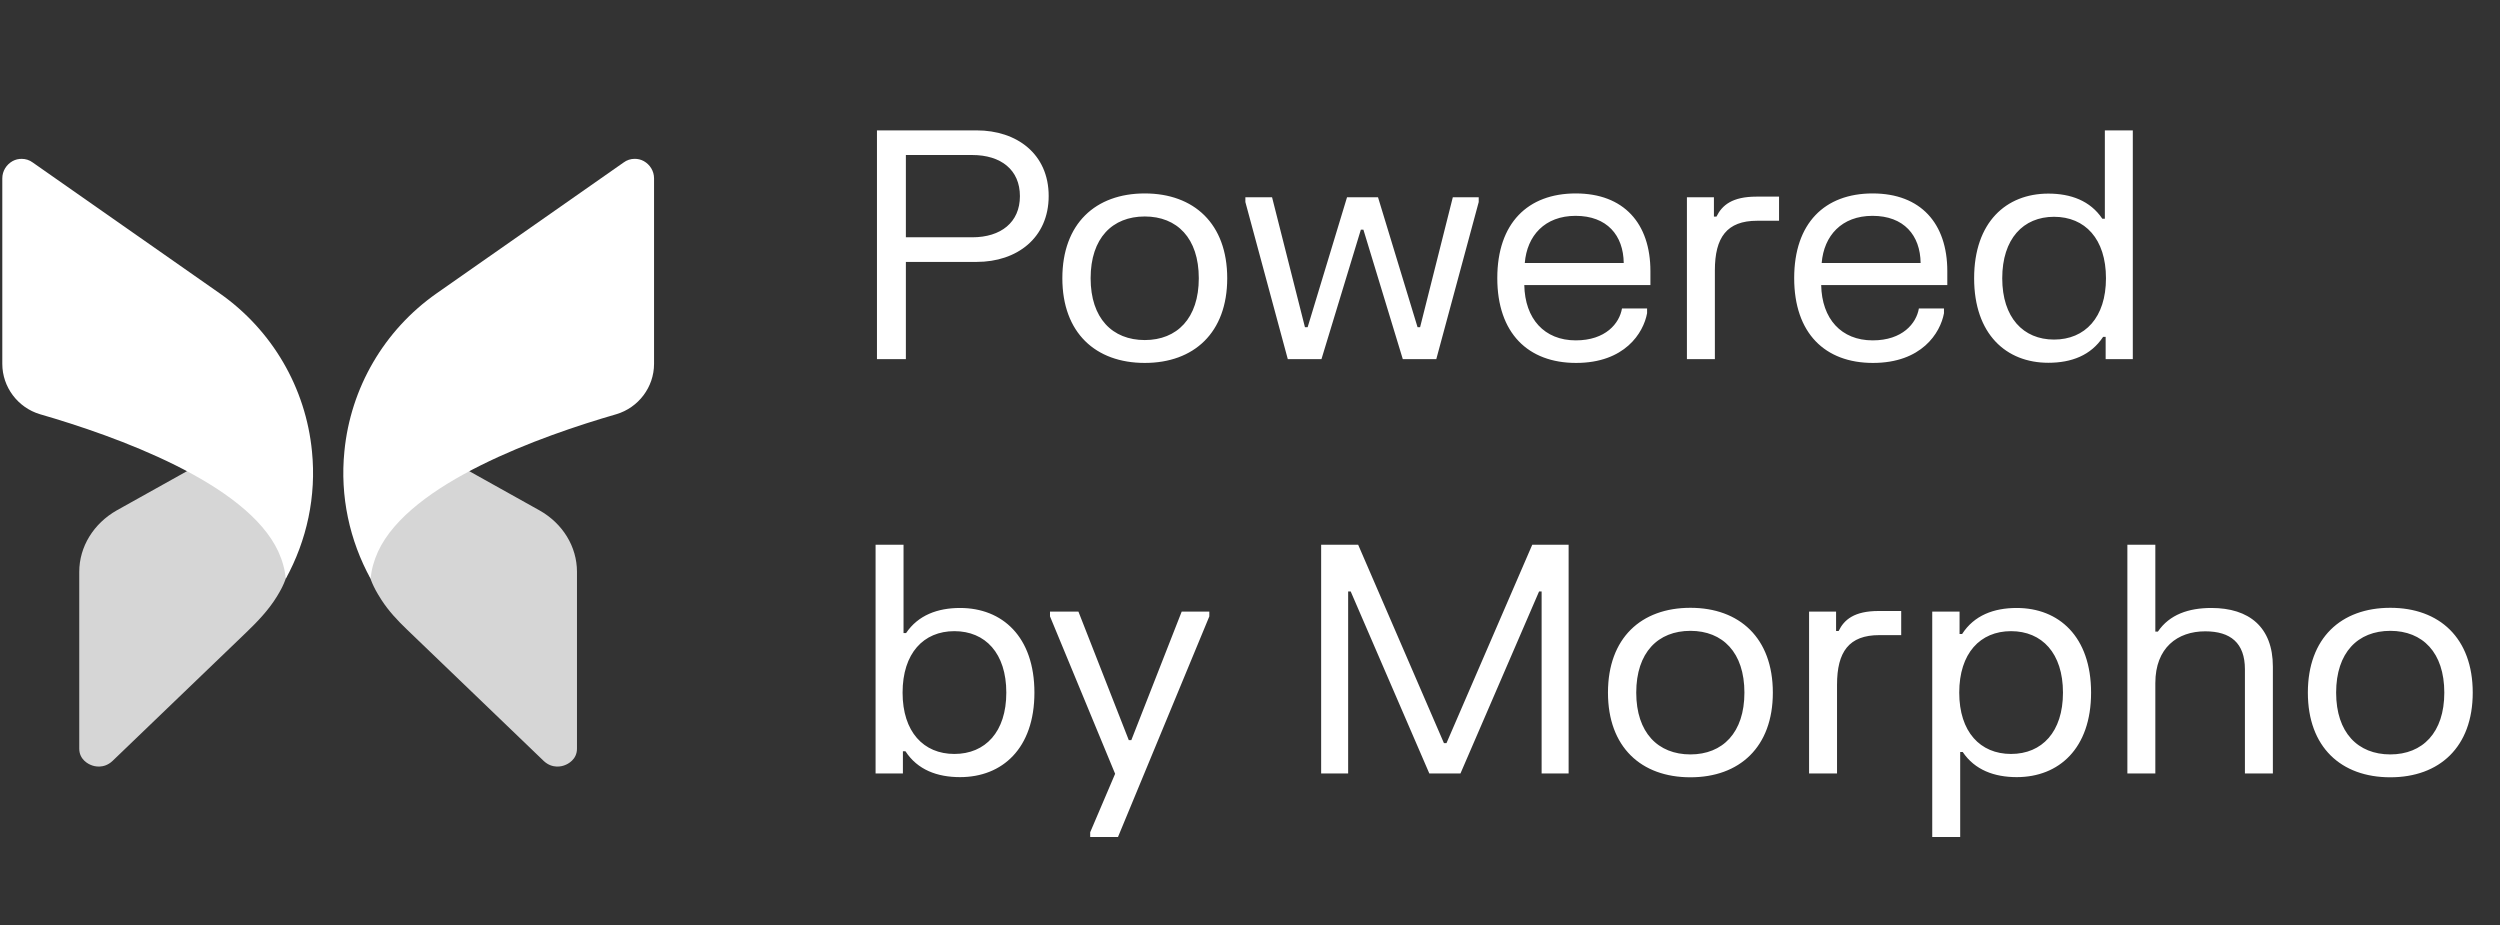 <svg width="181" height="67" viewBox="0 0 181 67" fill="none" xmlns="http://www.w3.org/2000/svg">
<rect x="0" y="0" width="181" height="67" fill="#333333" stroke="none"/>
<path opacity="0.8" d="M5.738 41.399V54.206C5.738 54.995 6.405 55.322 6.613 55.396C6.82 55.485 7.517 55.679 8.14 55.099L17.829 45.788C18.654 44.995 19.45 44.162 20.048 43.187C20.33 42.728 20.447 42.47 20.447 42.47C21.04 41.265 21.04 40.105 20.462 38.945C19.602 37.219 17.407 35.464 14.101 33.798L8.451 36.952C6.776 37.904 5.738 39.584 5.738 41.399Z" fill="white"/>
<path d="M0.167 12.914V26.346C0.167 28.027 1.294 29.514 2.896 29.99C8.352 31.567 17.857 34.958 20.155 39.941C20.451 40.596 20.629 41.236 20.689 41.905C22.216 39.123 22.913 35.925 22.587 32.683C22.142 28.086 19.71 23.907 15.914 21.244L2.377 11.769C2.14 11.59 1.858 11.501 1.576 11.501C1.339 11.501 1.131 11.546 0.909 11.665C0.464 11.918 0.167 12.379 0.167 12.914Z" fill="white"/>
<path opacity="0.8" d="M41.773 41.399V54.206C41.773 54.995 41.106 55.322 40.898 55.396C40.691 55.485 39.994 55.679 39.371 55.099L29.457 45.571C28.782 44.923 28.138 44.237 27.63 43.451C27.227 42.829 27.065 42.47 27.065 42.47C26.471 41.265 26.471 40.105 27.049 38.945C27.91 37.219 30.104 35.464 33.41 33.798L39.06 36.952C40.75 37.904 41.773 39.584 41.773 41.399Z" fill="white"/>
<path d="M47.353 12.913V26.345C47.353 28.026 46.226 29.513 44.624 29.989C39.168 31.566 29.664 34.957 27.366 39.94C27.069 40.595 26.891 41.234 26.832 41.904C25.305 39.122 24.608 35.924 24.934 32.681C25.378 28.085 27.81 23.905 31.606 21.243L45.144 11.768C45.381 11.589 45.663 11.5 45.944 11.5C46.181 11.5 46.389 11.545 46.611 11.664C47.056 11.916 47.353 12.378 47.353 12.913Z" fill="white"/>
<path d="M70.714 9.44C73.612 9.44 75.924 11.142 75.924 14.19C75.924 17.237 73.612 18.962 70.714 18.962H65.585V26H63.492V9.44H70.714ZM65.585 17.18H70.392C72.462 17.18 73.842 16.099 73.842 14.201C73.842 12.292 72.462 11.223 70.392 11.223H65.585V17.18ZM76.914 20.146C76.914 16.191 79.317 14.005 82.882 14.005C86.436 14.005 88.851 16.191 88.851 20.146C88.851 24.091 86.436 26.276 82.882 26.276C79.317 26.276 76.914 24.091 76.914 20.146ZM78.961 20.146C78.961 23.044 80.537 24.62 82.882 24.62C85.217 24.62 86.793 23.044 86.793 20.146C86.793 17.237 85.217 15.673 82.882 15.673C80.537 15.673 78.961 17.237 78.961 20.146ZM90.165 14.281H92.097L94.478 23.689H94.673L97.525 14.281H99.768L102.631 23.689H102.815L105.184 14.281H107.059V14.627L103.988 26H101.562L98.71 16.628H98.526L95.674 26H93.236L90.165 14.627V14.281ZM108.404 20.135C108.404 16.156 110.612 14.005 114.085 14.005C117.57 14.005 119.49 16.179 119.49 19.629V20.641H110.359C110.405 23.079 111.808 24.643 114.085 24.643C116.247 24.643 117.248 23.413 117.432 22.331H119.249V22.677C118.984 24.114 117.627 26.276 114.108 26.276C110.635 26.276 108.404 24.125 108.404 20.135ZM110.394 19.043H117.558C117.535 17.041 116.351 15.627 114.074 15.627C111.843 15.627 110.555 17.064 110.394 19.043ZM122.133 14.281H124.088V15.684H124.272C124.675 14.857 125.411 14.236 127.17 14.236H128.803V15.983H127.216C125.02 15.983 124.157 17.191 124.157 19.572V26H122.133V14.281ZM129.899 20.135C129.899 16.156 132.107 14.005 135.58 14.005C139.065 14.005 140.985 16.179 140.985 19.629V20.641H131.854C131.9 23.079 133.303 24.643 135.58 24.643C137.742 24.643 138.743 23.413 138.927 22.331H140.744V22.677C140.479 24.114 139.122 26.276 135.603 26.276C132.13 26.276 129.899 24.125 129.899 20.135ZM131.889 19.043H139.053C139.03 17.041 137.846 15.627 135.569 15.627C133.338 15.627 132.05 17.064 131.889 19.043ZM154.415 9.44V26H152.449V24.39H152.265C151.379 25.735 149.965 26.265 148.297 26.265C145.25 26.265 142.927 24.195 142.927 20.146C142.927 16.087 145.25 14.017 148.297 14.017C149.93 14.017 151.333 14.534 152.207 15.834H152.391V9.44H154.415ZM144.962 20.146C144.962 22.987 146.48 24.585 148.711 24.585C150.954 24.585 152.472 22.987 152.472 20.146C152.472 17.294 150.954 15.696 148.711 15.696C146.48 15.696 144.962 17.294 144.962 20.146Z" fill="white"/>
<path d="M63.392 39.44H65.416V45.834H65.6C66.474 44.535 67.889 44.017 69.51 44.017C72.558 44.017 74.892 46.087 74.892 50.147C74.892 54.194 72.558 56.264 69.51 56.264C67.854 56.264 66.428 55.736 65.554 54.39H65.37V56H63.392V39.44ZM65.347 50.147C65.347 52.987 66.865 54.586 69.096 54.586C71.339 54.586 72.857 52.987 72.857 50.147C72.857 47.294 71.339 45.696 69.096 45.696C66.865 45.696 65.347 47.294 65.347 50.147ZM76.02 44.282H78.079L81.724 53.585H81.908L85.554 44.282H87.555V44.627L80.942 60.6H78.93V60.255L80.735 56.023L76.02 44.627V44.282ZM95.651 39.44H98.331L104.541 53.803H104.725L110.935 39.44H113.568V56H111.613V42.821H111.429L105.737 56H103.483L97.79 42.821H97.606V56H95.651V39.44ZM116.417 50.147C116.417 46.191 118.821 44.005 122.386 44.005C125.939 44.005 128.354 46.191 128.354 50.147C128.354 54.091 125.939 56.276 122.386 56.276C118.821 56.276 116.417 54.091 116.417 50.147ZM118.464 50.147C118.464 53.044 120.04 54.62 122.386 54.62C124.72 54.62 126.296 53.044 126.296 50.147C126.296 47.237 124.72 45.673 122.386 45.673C120.04 45.673 118.464 47.237 118.464 50.147ZM130.977 44.282H132.932V45.684H133.116C133.519 44.856 134.255 44.236 136.014 44.236H137.647V45.983H136.06C133.864 45.983 133.001 47.191 133.001 49.572V56H130.977V44.282ZM139.894 60.6V44.282H141.872V45.903H142.056C142.93 44.546 144.356 44.017 146.012 44.017C149.06 44.017 151.394 46.087 151.394 50.147C151.394 54.194 149.06 56.264 146.012 56.264C144.391 56.264 142.976 55.747 142.102 54.447H141.918V60.6H139.894ZM141.849 50.147C141.849 52.987 143.367 54.586 145.598 54.586C147.841 54.586 149.359 52.987 149.359 50.147C149.359 47.294 147.841 45.696 145.598 45.696C143.367 45.696 141.849 47.294 141.849 50.147ZM154.022 39.44H156.046V45.73H156.23C157.07 44.489 158.461 44.017 160.106 44.017C162.831 44.017 164.556 45.397 164.556 48.261V56H162.532V48.456C162.532 46.547 161.486 45.708 159.657 45.708C157.656 45.708 156.046 46.892 156.046 49.456V56H154.022V39.44ZM167.089 50.147C167.089 46.191 169.493 44.005 173.058 44.005C176.611 44.005 179.026 46.191 179.026 50.147C179.026 54.091 176.611 56.276 173.058 56.276C169.493 56.276 167.089 54.091 167.089 50.147ZM169.136 50.147C169.136 53.044 170.712 54.62 173.058 54.62C175.392 54.62 176.968 53.044 176.968 50.147C176.968 47.237 175.392 45.673 173.058 45.673C170.712 45.673 169.136 47.237 169.136 50.147Z" fill="white"/>
</svg>
